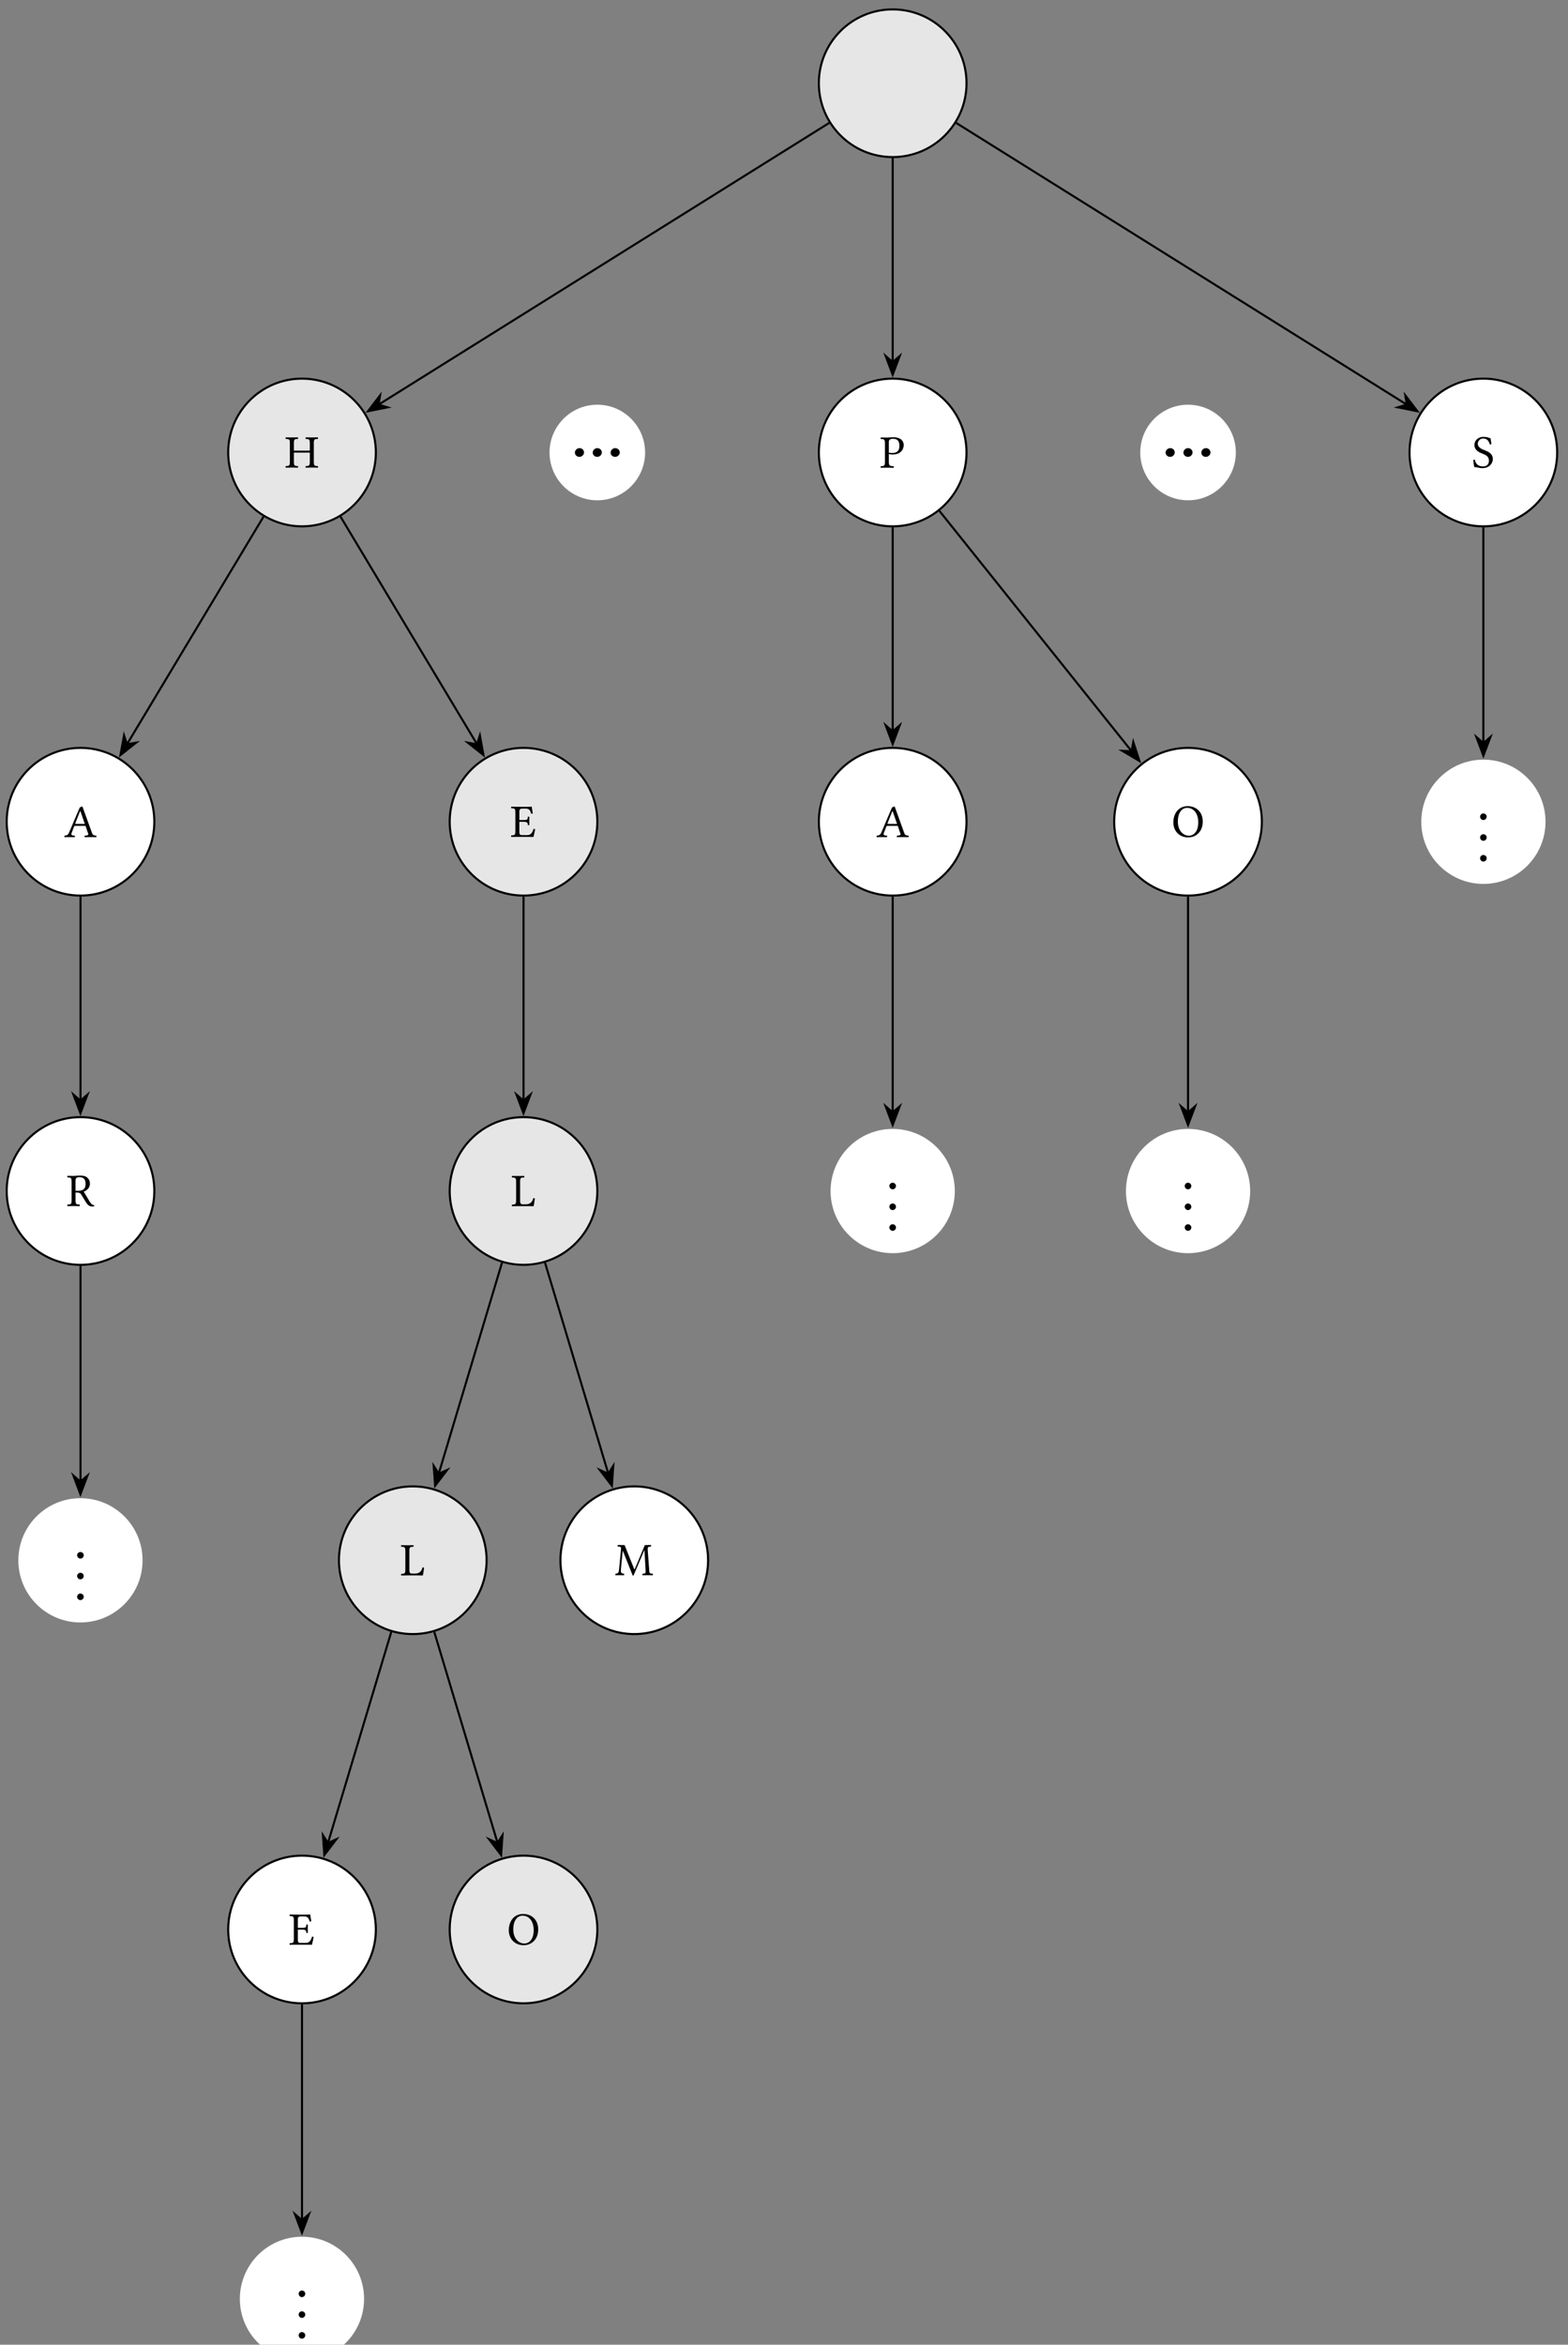 <?xml version="1.0" encoding="UTF-8"?>
<svg xmlns="http://www.w3.org/2000/svg" xmlns:xlink="http://www.w3.org/1999/xlink" width="301pt" height="450pt" viewBox="0 0 301 450" version="1.1">
<rect x="0" y="0" width="301" height="450" fill="#808080" stroke="none"/>
<defs>
<g>
<symbol overflow="visible" id="glyph0-0">
<path style="stroke:none;" d="M 0.453 -5.406 L 1.969 -3.125 L 0.453 -0.859 Z M 0.719 -0.453 L 2.25 -2.719 L 3.766 -0.453 Z M 2.516 -3.125 L 4.031 -5.406 L 4.031 -0.859 Z M 2.25 -3.531 L 0.719 -5.797 L 3.766 -5.797 Z M 0 0 L 4.484 0 L 4.484 -6.266 L 0 -6.266 Z M 0 0 "/>
</symbol>
<symbol overflow="visible" id="glyph0-1">
<path style="stroke:none;" d="M 5.547 -1.094 L 5.547 -4.688 C 5.547 -5.438 5.688 -5.484 6.328 -5.5 C 6.375 -5.562 6.375 -5.75 6.328 -5.797 C 5.953 -5.797 5.5 -5.781 5.156 -5.781 C 4.812 -5.781 4.391 -5.797 4 -5.797 C 3.953 -5.75 3.953 -5.562 4 -5.5 C 4.625 -5.484 4.781 -5.438 4.781 -4.688 L 4.781 -3.25 L 1.719 -3.25 L 1.719 -4.688 C 1.719 -5.438 1.859 -5.484 2.5 -5.5 C 2.547 -5.562 2.547 -5.75 2.5 -5.797 C 2.156 -5.797 1.781 -5.781 1.328 -5.781 C 0.875 -5.781 0.516 -5.797 0.172 -5.797 C 0.109 -5.75 0.109 -5.562 0.172 -5.5 C 0.797 -5.484 0.953 -5.438 0.953 -4.688 L 0.953 -1.094 C 0.953 -0.344 0.797 -0.312 0.172 -0.281 C 0.109 -0.219 0.109 -0.031 0.172 0.016 C 0.562 0.016 1 0 1.344 0 C 1.656 0 2.094 0.016 2.5 0.016 C 2.547 -0.031 2.547 -0.219 2.5 -0.281 C 1.859 -0.312 1.719 -0.344 1.719 -1.094 L 1.719 -2.875 L 4.781 -2.875 L 4.781 -1.094 C 4.781 -0.344 4.625 -0.312 4 -0.281 C 3.953 -0.219 3.953 -0.031 4 0.016 C 4.406 0.016 4.828 0 5.172 0 C 5.5 0 5.922 0.016 6.328 0.016 C 6.375 -0.031 6.375 -0.219 6.328 -0.281 C 5.688 -0.312 5.547 -0.344 5.547 -1.094 Z M 5.547 -1.094 "/>
</symbol>
<symbol overflow="visible" id="glyph0-2">
<path style="stroke:none;" d="M 2.359 -2.531 C 2.156 -2.531 2.094 -2.562 2.125 -2.656 L 3.047 -4.984 L 3.109 -4.984 L 3.953 -2.531 Z M 1.391 -0.703 L 1.891 -2.016 C 1.922 -2.125 1.984 -2.156 2.203 -2.156 L 4.094 -2.156 L 4.609 -0.641 C 4.703 -0.328 4.375 -0.312 3.953 -0.281 C 3.891 -0.219 3.891 -0.031 3.953 0.016 C 4.281 0.016 4.766 0 5.125 0 C 5.484 0 5.828 0.016 6.141 0.016 C 6.203 -0.031 6.203 -0.219 6.141 -0.281 C 5.797 -0.312 5.484 -0.328 5.344 -0.766 L 3.484 -5.906 C 3.359 -5.828 3.109 -5.719 3 -5.719 L 0.953 -0.922 C 0.719 -0.359 0.453 -0.312 0.062 -0.281 C 0.016 -0.219 0.016 -0.031 0.062 0.016 C 0.297 0.016 0.578 0 0.859 0 C 1.234 0 1.672 0.016 2.016 0.016 C 2.062 -0.031 2.062 -0.219 2.016 -0.281 C 1.672 -0.297 1.25 -0.328 1.391 -0.703 Z M 1.391 -0.703 "/>
</symbol>
<symbol overflow="visible" id="glyph0-3">
<path style="stroke:none;" d="M 2.438 -5.547 C 2.984 -5.547 3.625 -5.344 3.625 -4.281 C 3.625 -3.172 3 -2.922 2.125 -2.922 L 1.688 -2.922 L 1.688 -4.969 C 1.688 -5.234 1.797 -5.547 2.438 -5.547 Z M 1.688 -1.094 L 1.688 -2.609 C 2.453 -2.609 2.609 -2.469 2.75 -2.266 L 3.703 -0.703 C 3.953 -0.281 4.344 0.094 4.891 0.094 C 5.016 0.094 5.172 0.078 5.266 0.031 C 5.297 -0.031 5.297 -0.109 5.25 -0.188 C 4.859 -0.188 4.625 -0.484 4.391 -0.875 L 3.266 -2.766 C 3.656 -2.891 4.453 -3.359 4.453 -4.297 C 4.453 -4.75 4.312 -5.109 3.984 -5.422 C 3.547 -5.828 3 -5.844 2.438 -5.844 C 2.016 -5.844 1.625 -5.781 1.312 -5.781 C 1 -5.781 0.578 -5.797 0.156 -5.797 C 0.094 -5.75 0.094 -5.562 0.156 -5.5 C 0.781 -5.484 0.938 -5.438 0.938 -4.688 L 0.938 -1.094 C 0.938 -0.344 0.781 -0.312 0.156 -0.281 C 0.094 -0.219 0.094 -0.031 0.156 0.016 C 0.562 0.016 0.969 0 1.312 0 C 1.656 0 2.078 0.016 2.469 0.016 C 2.531 -0.031 2.531 -0.219 2.469 -0.281 C 1.844 -0.312 1.688 -0.344 1.688 -1.094 Z M 1.688 -1.094 "/>
</symbol>
<symbol overflow="visible" id="glyph0-4">
<path style="stroke:none;" d="M 2.516 -3.234 L 1.703 -3.234 L 1.703 -4.859 C 1.703 -5.25 1.812 -5.422 2.297 -5.422 L 2.969 -5.422 C 3.641 -5.422 3.781 -5.062 3.984 -4.453 C 4.094 -4.438 4.188 -4.453 4.281 -4.5 C 4.234 -4.859 4.094 -5.719 4.078 -5.797 C 4.078 -5.812 4.078 -5.828 4.047 -5.828 C 3.891 -5.797 3.828 -5.781 3.609 -5.781 L 1.312 -5.781 C 1.047 -5.781 0.516 -5.797 0.156 -5.797 C 0.109 -5.75 0.109 -5.562 0.156 -5.5 C 0.797 -5.484 0.938 -5.438 0.938 -4.688 L 0.938 -1.094 C 0.938 -0.344 0.797 -0.312 0.156 -0.281 C 0.109 -0.219 0.109 -0.031 0.156 0.016 C 0.5 0.016 1.031 0 1.328 0 L 3.25 0 C 3.688 0 4.406 0.016 4.406 0.016 C 4.531 -0.438 4.656 -1.016 4.734 -1.484 C 4.641 -1.531 4.531 -1.547 4.422 -1.531 C 4.25 -0.875 3.922 -0.344 3.25 -0.344 L 2.203 -0.344 C 1.828 -0.344 1.703 -0.5 1.703 -0.922 L 1.703 -2.891 L 2.516 -2.891 C 3.281 -2.891 3.312 -2.688 3.344 -2.281 C 3.391 -2.234 3.578 -2.234 3.625 -2.281 C 3.625 -2.516 3.609 -2.766 3.609 -3.078 C 3.609 -3.328 3.625 -3.625 3.625 -3.844 C 3.578 -3.906 3.391 -3.906 3.344 -3.844 C 3.312 -3.359 3.281 -3.234 2.516 -3.234 Z M 2.516 -3.234 "/>
</symbol>
<symbol overflow="visible" id="glyph0-5">
<path style="stroke:none;" d="M 1.344 0 L 3.234 0 C 3.484 0 4.312 0.016 4.312 0.016 C 4.406 -0.438 4.5 -1.016 4.547 -1.484 C 4.453 -1.516 4.359 -1.531 4.25 -1.531 C 4.078 -0.875 3.734 -0.344 2.797 -0.344 L 2.219 -0.344 C 1.875 -0.344 1.719 -0.516 1.719 -0.984 L 1.719 -4.688 C 1.719 -5.438 1.859 -5.484 2.5 -5.5 C 2.547 -5.562 2.547 -5.75 2.5 -5.797 C 2.094 -5.797 1.672 -5.781 1.328 -5.781 C 1 -5.781 0.578 -5.797 0.172 -5.797 C 0.109 -5.75 0.109 -5.562 0.172 -5.5 C 0.797 -5.484 0.953 -5.438 0.953 -4.688 L 0.953 -1.094 C 0.953 -0.344 0.797 -0.312 0.172 -0.281 C 0.109 -0.219 0.109 -0.031 0.172 0.016 C 0.516 0.016 1.031 0 1.344 0 Z M 1.344 0 "/>
</symbol>
<symbol overflow="visible" id="glyph0-6">
<path style="stroke:none;" d="M 2.969 -5.578 C 4.156 -5.578 5.109 -4.594 5.109 -2.781 C 5.109 -1.172 4.344 -0.234 3.312 -0.234 C 2.219 -0.234 1.188 -1.203 1.188 -2.938 C 1.188 -4.812 2.078 -5.578 2.969 -5.578 Z M 5.969 -2.953 C 5.969 -4.812 4.688 -5.906 3.078 -5.906 C 1.344 -5.906 0.328 -4.516 0.328 -2.781 C 0.328 -1.016 1.609 0.094 3.141 0.094 C 4.125 0.094 4.922 -0.328 5.422 -1.047 C 5.781 -1.547 5.969 -2.203 5.969 -2.953 Z M 5.969 -2.953 "/>
</symbol>
<symbol overflow="visible" id="glyph0-7">
<path style="stroke:none;" d="M 5.938 -1.047 C 5.984 -0.312 5.953 -0.312 5.375 -0.281 C 5.312 -0.219 5.312 -0.031 5.375 0.016 C 5.703 0.016 6.062 0 6.328 0 C 6.594 0 7 0.016 7.312 0.016 C 7.359 -0.031 7.359 -0.219 7.312 -0.281 C 6.703 -0.312 6.656 -0.344 6.625 -1.078 L 6.344 -4.859 C 6.312 -5.344 6.359 -5.469 6.969 -5.5 C 7.016 -5.562 7.016 -5.75 6.969 -5.797 L 5.797 -5.781 L 3.891 -1.234 C 3.859 -1.141 3.828 -1.109 3.812 -1.109 C 3.797 -1.109 3.766 -1.156 3.734 -1.234 L 1.906 -5.781 L 0.594 -5.797 C 0.547 -5.75 0.547 -5.562 0.594 -5.5 C 1.219 -5.469 1.281 -5.453 1.203 -4.781 L 0.844 -1.078 C 0.797 -0.547 0.688 -0.328 0.172 -0.281 C 0.125 -0.219 0.125 -0.031 0.172 0.016 C 0.453 0.016 0.734 0 0.953 0 C 1.172 0 1.531 0.016 1.797 0.016 C 1.844 -0.031 1.844 -0.219 1.797 -0.281 C 1.203 -0.328 1.141 -0.594 1.203 -1.109 L 1.547 -4.703 L 1.562 -4.703 L 3.422 -0.047 C 3.438 0.031 3.5 0.094 3.547 0.094 C 3.609 0.094 3.641 0.031 3.672 -0.047 L 5.688 -4.797 L 5.719 -4.797 Z M 5.938 -1.047 "/>
</symbol>
<symbol overflow="visible" id="glyph0-8">
<path style="stroke:none;" d="M 1.688 -4.969 C 1.688 -5.234 1.828 -5.547 2.469 -5.547 C 3.094 -5.547 3.719 -5.344 3.719 -4.203 C 3.719 -3.234 3.25 -2.828 2.375 -2.828 C 2.156 -2.828 1.797 -2.859 1.688 -2.875 Z M 0.938 -4.688 L 0.938 -1.094 C 0.938 -0.344 0.781 -0.312 0.156 -0.281 C 0.094 -0.219 0.094 -0.031 0.156 0.016 C 0.562 0.016 1 0 1.312 0 C 1.625 0 2.156 0.016 2.609 0.016 C 2.656 -0.031 2.656 -0.219 2.609 -0.281 C 1.906 -0.312 1.688 -0.344 1.688 -1.094 L 1.688 -2.625 C 1.891 -2.562 2.109 -2.531 2.422 -2.531 C 4.047 -2.531 4.547 -3.594 4.547 -4.359 C 4.547 -4.891 4.203 -5.844 2.531 -5.844 C 2.188 -5.844 1.672 -5.781 1.312 -5.781 C 0.984 -5.781 0.516 -5.797 0.156 -5.797 C 0.094 -5.75 0.094 -5.562 0.156 -5.5 C 0.781 -5.484 0.938 -5.438 0.938 -4.688 Z M 0.938 -4.688 "/>
</symbol>
<symbol overflow="visible" id="glyph0-9">
<path style="stroke:none;" d="M 3.531 -5.656 C 3.016 -5.734 3.047 -5.906 2.156 -5.906 C 1.25 -5.906 0.453 -5.297 0.453 -4.344 C 0.453 -3.406 1.234 -2.969 2.016 -2.672 C 2.562 -2.453 3.234 -2.203 3.234 -1.344 C 3.234 -0.609 2.812 -0.234 2.109 -0.234 C 1.266 -0.234 0.719 -0.609 0.531 -1.5 C 0.422 -1.547 0.328 -1.531 0.234 -1.484 C 0.281 -0.797 0.312 -0.562 0.422 -0.109 C 0.984 -0.109 1.234 0.094 2.031 0.094 C 2.438 0.094 2.828 -0.016 3.141 -0.203 C 3.656 -0.516 3.984 -1.078 3.984 -1.656 C 3.984 -2.594 3.25 -3.016 2.516 -3.297 C 1.984 -3.5 1.094 -3.828 1.094 -4.594 C 1.094 -5.094 1.547 -5.594 2.078 -5.594 C 2.953 -5.594 3.234 -5.047 3.406 -4.453 C 3.5 -4.438 3.609 -4.438 3.688 -4.5 C 3.672 -4.938 3.625 -5.188 3.531 -5.656 Z M 3.531 -5.656 "/>
</symbol>
<symbol overflow="visible" id="glyph1-0">
<path style="stroke:none;" d=""/>
</symbol>
<symbol overflow="visible" id="glyph1-1">
<path style="stroke:none;" d="M 0.688 -0.516 C 0.688 -0.172 0.969 0.125 1.312 0.125 C 1.656 0.125 1.953 -0.172 1.953 -0.516 C 1.953 -0.859 1.656 -1.141 1.312 -1.141 C 0.969 -1.141 0.688 -0.859 0.688 -0.516 Z M 0.688 -0.516 "/>
</symbol>
<symbol overflow="visible" id="glyph2-0">
<path style="stroke:none;" d="M 0.594 -7.234 L 2.625 -4.188 L 0.594 -1.141 Z M 0.953 -0.594 L 2.984 -3.641 L 5.016 -0.594 Z M 3.344 -4.188 L 5.375 -7.234 L 5.375 -1.141 Z M 2.984 -4.719 L 0.953 -7.766 L 5.016 -7.766 Z M 0 0 L 5.969 0 L 5.969 -8.359 L 0 -8.359 Z M 0 0 "/>
</symbol>
<symbol overflow="visible" id="glyph2-1">
<path style="stroke:none;" d="M 0.578 -0.688 C 0.578 -0.234 0.969 0.125 1.453 0.125 C 1.922 0.125 2.328 -0.266 2.328 -0.719 C 2.328 -1.188 1.953 -1.547 1.469 -1.547 C 0.984 -1.547 0.578 -1.156 0.578 -0.688 Z M 4 -0.688 C 4 -0.234 4.391 0.125 4.859 0.125 C 5.344 0.125 5.75 -0.266 5.75 -0.719 C 5.75 -1.188 5.359 -1.547 4.891 -1.547 C 4.406 -1.547 4 -1.156 4 -0.688 Z M 7.438 -0.688 C 7.438 -0.234 7.812 0.125 8.297 0.125 C 8.781 0.125 9.188 -0.266 9.188 -0.719 C 9.188 -1.188 8.797 -1.547 8.312 -1.547 C 7.844 -1.547 7.438 -1.156 7.438 -0.688 Z M 7.438 -0.688 "/>
</symbol>
</g>
</defs>
<g id="surface1">
<path style="fill-rule:nonzero;fill:rgb(89.999%,89.999%,89.999%);fill-opacity:1;stroke-width:0.399;stroke-linecap:butt;stroke-linejoin:miter;stroke:rgb(0%,0%,0%);stroke-opacity:1;stroke-miterlimit:10;" d="M 14.174 0.001 C 14.174 7.829 7.827 14.172 -0 14.172 C -7.828 14.172 -14.175 7.829 -14.175 0.001 C -14.175 -7.826 -7.828 -14.174 -0 -14.174 C 7.827 -14.174 14.174 -7.826 14.174 0.001 Z M 14.174 0.001 " transform="matrix(1,0,0,-1,171.364,15.974)"/>
<path style="fill-rule:nonzero;fill:rgb(89.999%,89.999%,89.999%);fill-opacity:1;stroke-width:0.399;stroke-linecap:butt;stroke-linejoin:miter;stroke:rgb(0%,0%,0%);stroke-opacity:1;stroke-miterlimit:10;" d="M -99.214 -70.865 C -99.214 -63.038 -105.561 -56.694 -113.389 -56.694 C -121.216 -56.694 -127.559 -63.038 -127.559 -70.865 C -127.559 -78.693 -121.216 -85.04 -113.389 -85.04 C -105.561 -85.04 -99.214 -78.693 -99.214 -70.865 Z M -99.214 -70.865 " transform="matrix(1,0,0,-1,171.364,15.974)"/>
<g style="fill:rgb(0%,0%,0%);fill-opacity:1;">
  <use xlink:href="#glyph0-1" x="54.693" y="89.737"/>
</g>
<path style="fill:none;stroke-width:0.399;stroke-linecap:butt;stroke-linejoin:miter;stroke:rgb(0%,0%,0%);stroke-opacity:1;stroke-miterlimit:10;" d="M -12.187 -7.615 L -98.601 -61.628 " transform="matrix(1,0,0,-1,171.364,15.974)"/>
<path style="fill-rule:nonzero;fill:rgb(0%,0%,0%);fill-opacity:1;stroke-width:0.399;stroke-linecap:butt;stroke-linejoin:miter;stroke:rgb(0%,0%,0%);stroke-opacity:1;stroke-miterlimit:10;" d="M 4.214 -0.001 L 0.643 1.346 L 1.819 -0.001 L 0.643 -1.344 Z M 4.214 -0.001 " transform="matrix(-0.848,0.53,0.53,0.848,74.211,76.693)"/>
<path style="fill-rule:nonzero;fill:rgb(100%,100%,100%);fill-opacity:1;stroke-width:0.399;stroke-linecap:butt;stroke-linejoin:miter;stroke:rgb(0%,0%,0%);stroke-opacity:1;stroke-miterlimit:10;" d="M -141.734 -141.732 C -141.734 -133.905 -148.081 -127.561 -155.908 -127.561 C -163.736 -127.561 -170.079 -133.905 -170.079 -141.732 C -170.079 -149.56 -163.736 -155.907 -155.908 -155.907 C -148.081 -155.907 -141.734 -149.56 -141.734 -141.732 Z M -141.734 -141.732 " transform="matrix(1,0,0,-1,171.364,15.974)"/>
<g style="fill:rgb(0%,0%,0%);fill-opacity:1;">
  <use xlink:href="#glyph0-2" x="12.326" y="160.658"/>
</g>
<path style="fill:none;stroke-width:0.399;stroke-linecap:butt;stroke-linejoin:miter;stroke:rgb(0%,0%,0%);stroke-opacity:1;stroke-miterlimit:10;" d="M -120.783 -83.193 L -146.936 -126.784 " transform="matrix(1,0,0,-1,171.364,15.974)"/>
<path style="fill-rule:nonzero;fill:rgb(0%,0%,0%);fill-opacity:1;stroke-width:0.399;stroke-linecap:butt;stroke-linejoin:miter;stroke:rgb(0%,0%,0%);stroke-opacity:1;stroke-miterlimit:10;" d="M 4.216 0 L 0.643 1.346 L 1.819 0.001 L 0.645 -1.345 Z M 4.216 0 " transform="matrix(-0.515,0.858,0.858,0.515,25.298,141.291)"/>
<path style="fill-rule:nonzero;fill:rgb(100%,100%,100%);fill-opacity:1;stroke-width:0.399;stroke-linecap:butt;stroke-linejoin:miter;stroke:rgb(0%,0%,0%);stroke-opacity:1;stroke-miterlimit:10;" d="M -141.734 -212.603 C -141.734 -204.772 -148.081 -198.428 -155.908 -198.428 C -163.736 -198.428 -170.079 -204.772 -170.079 -212.603 C -170.079 -220.431 -163.736 -226.774 -155.908 -226.774 C -148.081 -226.774 -141.734 -220.431 -141.734 -212.603 Z M -141.734 -212.603 " transform="matrix(1,0,0,-1,171.364,15.974)"/>
<g style="fill:rgb(0%,0%,0%);fill-opacity:1;">
  <use xlink:href="#glyph0-3" x="12.81" y="231.466"/>
</g>
<path style="fill:none;stroke-width:0.399;stroke-linecap:butt;stroke-linejoin:miter;stroke:rgb(0%,0%,0%);stroke-opacity:1;stroke-miterlimit:10;" d="M -155.908 -156.106 L -155.908 -195.163 " transform="matrix(1,0,0,-1,171.364,15.974)"/>
<path style="fill-rule:nonzero;fill:rgb(0%,0%,0%);fill-opacity:1;stroke-width:0.399;stroke-linecap:butt;stroke-linejoin:miter;stroke:rgb(0%,0%,0%);stroke-opacity:1;stroke-miterlimit:10;" d="M 4.216 -0.001 L 0.642 1.347 L 1.818 -0.001 L 0.642 -1.345 Z M 4.216 -0.001 " transform="matrix(0,1,1,0,15.442,209.432)"/>
<path style=" stroke:none;fill-rule:nonzero;fill:rgb(100%,100%,100%);fill-opacity:1;" d="M 27.367 299.461 C 27.367 292.875 22.027 287.535 15.441 287.535 C 8.855 287.535 3.52 292.875 3.52 299.461 C 3.52 306.043 8.855 311.383 15.441 311.383 C 22.027 311.383 27.367 306.043 27.367 299.461 Z M 27.367 299.461 "/>
<g style="fill:rgb(0%,0%,0%);fill-opacity:1;">
  <use xlink:href="#glyph1-1" x="14.121" y="299.001"/>
</g>
<g style="fill:rgb(0%,0%,0%);fill-opacity:1;">
  <use xlink:href="#glyph1-1" x="14.121" y="302.986"/>
</g>
<g style="fill:rgb(0%,0%,0%);fill-opacity:1;">
  <use xlink:href="#glyph1-1" x="14.121" y="306.971"/>
</g>
<path style="fill:none;stroke-width:0.399;stroke-linecap:butt;stroke-linejoin:miter;stroke:rgb(0%,0%,0%);stroke-opacity:1;stroke-miterlimit:10;" d="M -155.908 -226.973 L -155.908 -268.283 " transform="matrix(1,0,0,-1,171.364,15.974)"/>
<path style="fill-rule:nonzero;fill:rgb(0%,0%,0%);fill-opacity:1;stroke-width:0.399;stroke-linecap:butt;stroke-linejoin:miter;stroke:rgb(0%,0%,0%);stroke-opacity:1;stroke-miterlimit:10;" d="M 4.215 -0.001 L 0.645 1.347 L 1.817 -0.001 L 0.645 -1.345 Z M 4.215 -0.001 " transform="matrix(0,1,1,0,15.442,282.554)"/>
<path style="fill-rule:nonzero;fill:rgb(89.999%,89.999%,89.999%);fill-opacity:1;stroke-width:0.399;stroke-linecap:butt;stroke-linejoin:miter;stroke:rgb(0%,0%,0%);stroke-opacity:1;stroke-miterlimit:10;" d="M -56.695 -141.732 C -56.695 -133.905 -63.038 -127.561 -70.865 -127.561 C -78.696 -127.561 -85.04 -133.905 -85.04 -141.732 C -85.04 -149.56 -78.696 -155.907 -70.865 -155.907 C -63.038 -155.907 -56.695 -149.56 -56.695 -141.732 Z M -56.695 -141.732 " transform="matrix(1,0,0,-1,171.364,15.974)"/>
<g style="fill:rgb(0%,0%,0%);fill-opacity:1;">
  <use xlink:href="#glyph0-4" x="97.993" y="160.618"/>
</g>
<path style="fill:none;stroke-width:0.399;stroke-linecap:butt;stroke-linejoin:miter;stroke:rgb(0%,0%,0%);stroke-opacity:1;stroke-miterlimit:10;" d="M -105.991 -83.193 L -79.837 -126.784 " transform="matrix(1,0,0,-1,171.364,15.974)"/>
<path style="fill-rule:nonzero;fill:rgb(0%,0%,0%);fill-opacity:1;stroke-width:0.399;stroke-linecap:butt;stroke-linejoin:miter;stroke:rgb(0%,0%,0%);stroke-opacity:1;stroke-miterlimit:10;" d="M 4.216 0.001 L 0.643 1.348 L 1.82 -0 L 0.644 -1.345 Z M 4.216 0.001 " transform="matrix(0.515,0.858,0.858,-0.515,90.634,141.291)"/>
<path style="fill-rule:nonzero;fill:rgb(89.999%,89.999%,89.999%);fill-opacity:1;stroke-width:0.399;stroke-linecap:butt;stroke-linejoin:miter;stroke:rgb(0%,0%,0%);stroke-opacity:1;stroke-miterlimit:10;" d="M -56.695 -212.603 C -56.695 -204.772 -63.038 -198.428 -70.865 -198.428 C -78.696 -198.428 -85.04 -204.772 -85.04 -212.603 C -85.04 -220.431 -78.696 -226.774 -70.865 -226.774 C -63.038 -226.774 -56.695 -220.431 -56.695 -212.603 Z M -56.695 -212.603 " transform="matrix(1,0,0,-1,171.364,15.974)"/>
<g style="fill:rgb(0%,0%,0%);fill-opacity:1;">
  <use xlink:href="#glyph0-5" x="98.123" y="231.48"/>
</g>
<path style="fill:none;stroke-width:0.399;stroke-linecap:butt;stroke-linejoin:miter;stroke:rgb(0%,0%,0%);stroke-opacity:1;stroke-miterlimit:10;" d="M -70.865 -156.106 L -70.865 -195.163 " transform="matrix(1,0,0,-1,171.364,15.974)"/>
<path style="fill-rule:nonzero;fill:rgb(0%,0%,0%);fill-opacity:1;stroke-width:0.399;stroke-linecap:butt;stroke-linejoin:miter;stroke:rgb(0%,0%,0%);stroke-opacity:1;stroke-miterlimit:10;" d="M 4.216 0.002 L 0.642 1.345 L 1.818 0.002 L 0.642 -1.346 Z M 4.216 0.002 " transform="matrix(0,1,1,0,100.49,209.432)"/>
<path style="fill-rule:nonzero;fill:rgb(89.999%,89.999%,89.999%);fill-opacity:1;stroke-width:0.399;stroke-linecap:butt;stroke-linejoin:miter;stroke:rgb(0%,0%,0%);stroke-opacity:1;stroke-miterlimit:10;" d="M -77.954 -283.47 C -77.954 -275.642 -84.298 -269.295 -92.129 -269.295 C -99.956 -269.295 -106.299 -275.642 -106.299 -283.47 C -106.299 -291.298 -99.956 -297.641 -92.129 -297.641 C -84.298 -297.641 -77.954 -291.298 -77.954 -283.47 Z M -77.954 -283.47 " transform="matrix(1,0,0,-1,171.364,15.974)"/>
<g style="fill:rgb(0%,0%,0%);fill-opacity:1;">
  <use xlink:href="#glyph0-5" x="76.861" y="302.351"/>
</g>
<path style="fill:none;stroke-width:0.399;stroke-linecap:butt;stroke-linejoin:miter;stroke:rgb(0%,0%,0%);stroke-opacity:1;stroke-miterlimit:10;" d="M -74.998 -226.368 L -87.118 -266.768 " transform="matrix(1,0,0,-1,171.364,15.974)"/>
<path style="fill-rule:nonzero;fill:rgb(0%,0%,0%);fill-opacity:1;stroke-width:0.399;stroke-linecap:butt;stroke-linejoin:miter;stroke:rgb(0%,0%,0%);stroke-opacity:1;stroke-miterlimit:10;" d="M 4.214 0.002 L 0.642 1.344 L 1.816 0 L 0.642 -1.347 Z M 4.214 0.002 " transform="matrix(-0.287,0.958,0.958,0.287,84.733,281.112)"/>
<path style="fill-rule:nonzero;fill:rgb(100%,100%,100%);fill-opacity:1;stroke-width:0.399;stroke-linecap:butt;stroke-linejoin:miter;stroke:rgb(0%,0%,0%);stroke-opacity:1;stroke-miterlimit:10;" d="M -99.214 -354.337 C -99.214 -346.509 -105.557 -340.162 -113.389 -340.162 C -121.216 -340.162 -127.559 -346.509 -127.559 -354.337 C -127.559 -362.164 -121.216 -368.508 -113.389 -368.508 C -105.557 -368.508 -99.214 -362.164 -99.214 -354.337 Z M -99.214 -354.337 " transform="matrix(1,0,0,-1,171.364,15.974)"/>
<g style="fill:rgb(0%,0%,0%);fill-opacity:1;">
  <use xlink:href="#glyph0-4" x="55.469" y="373.231"/>
</g>
<path style="fill:none;stroke-width:0.399;stroke-linecap:butt;stroke-linejoin:miter;stroke:rgb(0%,0%,0%);stroke-opacity:1;stroke-miterlimit:10;" d="M -96.257 -297.235 L -108.377 -337.635 " transform="matrix(1,0,0,-1,171.364,15.974)"/>
<path style="fill-rule:nonzero;fill:rgb(0%,0%,0%);fill-opacity:1;stroke-width:0.399;stroke-linecap:butt;stroke-linejoin:miter;stroke:rgb(0%,0%,0%);stroke-opacity:1;stroke-miterlimit:10;" d="M 4.214 -0.002 L 0.645 1.346 L 1.816 0 L 0.645 -1.346 Z M 4.214 -0.002 " transform="matrix(-0.287,0.958,0.958,0.287,63.471,351.983)"/>
<path style=" stroke:none;fill-rule:nonzero;fill:rgb(100%,100%,100%);fill-opacity:1;" d="M 69.891 441.203 C 69.891 434.617 64.551 429.277 57.965 429.277 C 51.383 429.277 46.043 434.617 46.043 441.203 C 46.043 447.785 51.383 453.125 57.965 453.125 C 64.551 453.125 69.891 447.785 69.891 441.203 Z M 69.891 441.203 "/>
<g style="fill:rgb(0%,0%,0%);fill-opacity:1;">
  <use xlink:href="#glyph1-1" x="56.645" y="440.743"/>
</g>
<g style="fill:rgb(0%,0%,0%);fill-opacity:1;">
  <use xlink:href="#glyph1-1" x="56.645" y="444.729"/>
</g>
<g style="fill:rgb(0%,0%,0%);fill-opacity:1;">
  <use xlink:href="#glyph1-1" x="56.645" y="448.714"/>
</g>
<path style="fill:none;stroke-width:0.399;stroke-linecap:butt;stroke-linejoin:miter;stroke:rgb(0%,0%,0%);stroke-opacity:1;stroke-miterlimit:10;" d="M -113.389 -368.707 L -113.389 -410.017 " transform="matrix(1,0,0,-1,171.364,15.974)"/>
<path style="fill-rule:nonzero;fill:rgb(0%,0%,0%);fill-opacity:1;stroke-width:0.399;stroke-linecap:butt;stroke-linejoin:miter;stroke:rgb(0%,0%,0%);stroke-opacity:1;stroke-miterlimit:10;" d="M 4.215 -0.002 L 0.645 1.346 L 1.816 -0.002 L 0.645 -1.345 Z M 4.215 -0.002 " transform="matrix(0,1,1,0,57.966,424.297)"/>
<path style="fill-rule:nonzero;fill:rgb(89.999%,89.999%,89.999%);fill-opacity:1;stroke-width:0.399;stroke-linecap:butt;stroke-linejoin:miter;stroke:rgb(0%,0%,0%);stroke-opacity:1;stroke-miterlimit:10;" d="M -56.695 -354.337 C -56.695 -346.509 -63.038 -340.162 -70.865 -340.162 C -78.696 -340.162 -85.04 -346.509 -85.04 -354.337 C -85.04 -362.164 -78.696 -368.508 -70.865 -368.508 C -63.038 -368.508 -56.695 -362.164 -56.695 -354.337 Z M -56.695 -354.337 " transform="matrix(1,0,0,-1,171.364,15.974)"/>
<g style="fill:rgb(0%,0%,0%);fill-opacity:1;">
  <use xlink:href="#glyph0-6" x="97.343" y="373.235"/>
</g>
<path style="fill:none;stroke-width:0.399;stroke-linecap:butt;stroke-linejoin:miter;stroke:rgb(0%,0%,0%);stroke-opacity:1;stroke-miterlimit:10;" d="M -87.996 -297.235 L -75.876 -337.635 " transform="matrix(1,0,0,-1,171.364,15.974)"/>
<path style="fill-rule:nonzero;fill:rgb(0%,0%,0%);fill-opacity:1;stroke-width:0.399;stroke-linecap:butt;stroke-linejoin:miter;stroke:rgb(0%,0%,0%);stroke-opacity:1;stroke-miterlimit:10;" d="M 4.213 -0.002 L 0.645 1.346 L 1.816 -0 L 0.645 -1.345 Z M 4.213 -0.002 " transform="matrix(0.287,0.958,0.958,-0.287,94.986,351.983)"/>
<path style="fill-rule:nonzero;fill:rgb(100%,100%,100%);fill-opacity:1;stroke-width:0.399;stroke-linecap:butt;stroke-linejoin:miter;stroke:rgb(0%,0%,0%);stroke-opacity:1;stroke-miterlimit:10;" d="M -35.435 -283.47 C -35.435 -275.642 -41.778 -269.295 -49.605 -269.295 C -57.433 -269.295 -63.78 -275.642 -63.78 -283.47 C -63.78 -291.298 -57.433 -297.641 -49.605 -297.641 C -41.778 -297.641 -35.435 -291.298 -35.435 -283.47 Z M -35.435 -283.47 " transform="matrix(1,0,0,-1,171.364,15.974)"/>
<g style="fill:rgb(0%,0%,0%);fill-opacity:1;">
  <use xlink:href="#glyph0-7" x="117.991" y="302.315"/>
</g>
<path style="fill:none;stroke-width:0.399;stroke-linecap:butt;stroke-linejoin:miter;stroke:rgb(0%,0%,0%);stroke-opacity:1;stroke-miterlimit:10;" d="M -66.737 -226.368 L -54.617 -266.768 " transform="matrix(1,0,0,-1,171.364,15.974)"/>
<path style="fill-rule:nonzero;fill:rgb(0%,0%,0%);fill-opacity:1;stroke-width:0.399;stroke-linecap:butt;stroke-linejoin:miter;stroke:rgb(0%,0%,0%);stroke-opacity:1;stroke-miterlimit:10;" d="M 4.215 0.002 L 0.642 1.347 L 1.816 -0 L 0.642 -1.345 Z M 4.215 0.002 " transform="matrix(0.287,0.958,0.958,-0.287,116.248,281.112)"/>
<path style="fill-rule:nonzero;fill:rgb(100%,100%,100%);fill-opacity:1;stroke-width:0.399;stroke-linecap:butt;stroke-linejoin:miter;stroke:rgb(0%,0%,0%);stroke-opacity:1;stroke-miterlimit:10;" d="M 14.174 -70.865 C 14.174 -63.038 7.827 -56.694 -0 -56.694 C -7.828 -56.694 -14.175 -63.038 -14.175 -70.865 C -14.175 -78.693 -7.828 -85.04 -0 -85.04 C 7.827 -85.04 14.174 -78.693 14.174 -70.865 Z M 14.174 -70.865 " transform="matrix(1,0,0,-1,171.364,15.974)"/>
<g style="fill:rgb(0%,0%,0%);fill-opacity:1;">
  <use xlink:href="#glyph0-8" x="168.938" y="89.759"/>
</g>
<path style="fill:none;stroke-width:0.399;stroke-linecap:butt;stroke-linejoin:miter;stroke:rgb(0%,0%,0%);stroke-opacity:1;stroke-miterlimit:10;" d="M -0 -14.373 L -0 -53.429 " transform="matrix(1,0,0,-1,171.364,15.974)"/>
<path style="fill-rule:nonzero;fill:rgb(0%,0%,0%);fill-opacity:1;stroke-width:0.399;stroke-linecap:butt;stroke-linejoin:miter;stroke:rgb(0%,0%,0%);stroke-opacity:1;stroke-miterlimit:10;" d="M 4.213 -0 L 0.643 1.347 L 1.818 -0 L 0.643 -1.344 Z M 4.213 -0 " transform="matrix(0,1,1,0,171.364,67.689)"/>
<path style="fill-rule:nonzero;fill:rgb(100%,100%,100%);fill-opacity:1;stroke-width:0.399;stroke-linecap:butt;stroke-linejoin:miter;stroke:rgb(0%,0%,0%);stroke-opacity:1;stroke-miterlimit:10;" d="M 14.174 -141.732 C 14.174 -133.905 7.827 -127.561 -0 -127.561 C -7.828 -127.561 -14.175 -133.905 -14.175 -141.732 C -14.175 -149.56 -7.828 -155.907 -0 -155.907 C 7.827 -155.907 14.174 -149.56 14.174 -141.732 Z M 14.174 -141.732 " transform="matrix(1,0,0,-1,171.364,15.974)"/>
<g style="fill:rgb(0%,0%,0%);fill-opacity:1;">
  <use xlink:href="#glyph0-2" x="168.247" y="160.658"/>
</g>
<path style="fill:none;stroke-width:0.399;stroke-linecap:butt;stroke-linejoin:miter;stroke:rgb(0%,0%,0%);stroke-opacity:1;stroke-miterlimit:10;" d="M -0 -85.24 L -0 -124.296 " transform="matrix(1,0,0,-1,171.364,15.974)"/>
<path style="fill-rule:nonzero;fill:rgb(0%,0%,0%);fill-opacity:1;stroke-width:0.399;stroke-linecap:butt;stroke-linejoin:miter;stroke:rgb(0%,0%,0%);stroke-opacity:1;stroke-miterlimit:10;" d="M 4.216 -0 L 0.642 1.347 L 1.818 -0 L 0.642 -1.344 Z M 4.216 -0 " transform="matrix(0,1,1,0,171.364,138.561)"/>
<path style=" stroke:none;fill-rule:nonzero;fill:rgb(100%,100%,100%);fill-opacity:1;" d="M 183.289 228.59 C 183.289 222.004 177.949 216.664 171.363 216.664 C 164.777 216.664 159.441 222.004 159.441 228.59 C 159.441 235.172 164.777 240.512 171.363 240.512 C 177.949 240.512 183.289 235.172 183.289 228.59 Z M 183.289 228.59 "/>
<g style="fill:rgb(0%,0%,0%);fill-opacity:1;">
  <use xlink:href="#glyph1-1" x="170.043" y="228.13"/>
</g>
<g style="fill:rgb(0%,0%,0%);fill-opacity:1;">
  <use xlink:href="#glyph1-1" x="170.043" y="232.115"/>
</g>
<g style="fill:rgb(0%,0%,0%);fill-opacity:1;">
  <use xlink:href="#glyph1-1" x="170.043" y="236.1"/>
</g>
<path style="fill:none;stroke-width:0.399;stroke-linecap:butt;stroke-linejoin:miter;stroke:rgb(0%,0%,0%);stroke-opacity:1;stroke-miterlimit:10;" d="M -0 -156.106 L -0 -197.416 " transform="matrix(1,0,0,-1,171.364,15.974)"/>
<path style="fill-rule:nonzero;fill:rgb(0%,0%,0%);fill-opacity:1;stroke-width:0.399;stroke-linecap:butt;stroke-linejoin:miter;stroke:rgb(0%,0%,0%);stroke-opacity:1;stroke-miterlimit:10;" d="M 4.215 -0.001 L 0.645 1.347 L 1.817 -0.001 L 0.645 -1.344 Z M 4.215 -0.001 " transform="matrix(0,1,1,0,171.364,211.683)"/>
<path style="fill-rule:nonzero;fill:rgb(100%,100%,100%);fill-opacity:1;stroke-width:0.399;stroke-linecap:butt;stroke-linejoin:miter;stroke:rgb(0%,0%,0%);stroke-opacity:1;stroke-miterlimit:10;" d="M 70.868 -141.732 C 70.868 -133.905 64.521 -127.561 56.694 -127.561 C 48.866 -127.561 42.519 -133.905 42.519 -141.732 C 42.519 -149.56 48.866 -155.907 56.694 -155.907 C 64.521 -155.907 70.868 -149.56 70.868 -141.732 Z M 70.868 -141.732 " transform="matrix(1,0,0,-1,171.364,15.974)"/>
<g style="fill:rgb(0%,0%,0%);fill-opacity:1;">
  <use xlink:href="#glyph0-6" x="224.915" y="160.622"/>
</g>
<path style="fill:none;stroke-width:0.399;stroke-linecap:butt;stroke-linejoin:miter;stroke:rgb(0%,0%,0%);stroke-opacity:1;stroke-miterlimit:10;" d="M 8.979 -82.091 L 45.8 -128.12 " transform="matrix(1,0,0,-1,171.364,15.974)"/>
<path style="fill-rule:nonzero;fill:rgb(0%,0%,0%);fill-opacity:1;stroke-width:0.399;stroke-linecap:butt;stroke-linejoin:miter;stroke:rgb(0%,0%,0%);stroke-opacity:1;stroke-miterlimit:10;" d="M 4.216 0.001 L 0.645 1.347 L 1.818 -0.002 L 0.642 -1.347 Z M 4.216 0.001 " transform="matrix(0.625,0.781,0.781,-0.625,216.096,142.759)"/>
<path style=" stroke:none;fill-rule:nonzero;fill:rgb(100%,100%,100%);fill-opacity:1;" d="M 239.988 228.59 C 239.988 222.004 234.648 216.664 228.062 216.664 C 221.477 216.664 216.141 222.004 216.141 228.59 C 216.141 235.172 221.477 240.512 228.062 240.512 C 234.648 240.512 239.988 235.172 239.988 228.59 Z M 239.988 228.59 "/>
<g style="fill:rgb(0%,0%,0%);fill-opacity:1;">
  <use xlink:href="#glyph1-1" x="226.741" y="228.13"/>
</g>
<g style="fill:rgb(0%,0%,0%);fill-opacity:1;">
  <use xlink:href="#glyph1-1" x="226.741" y="232.115"/>
</g>
<g style="fill:rgb(0%,0%,0%);fill-opacity:1;">
  <use xlink:href="#glyph1-1" x="226.741" y="236.1"/>
</g>
<path style="fill:none;stroke-width:0.399;stroke-linecap:butt;stroke-linejoin:miter;stroke:rgb(0%,0%,0%);stroke-opacity:1;stroke-miterlimit:10;" d="M 56.694 -156.106 L 56.694 -197.416 " transform="matrix(1,0,0,-1,171.364,15.974)"/>
<path style="fill-rule:nonzero;fill:rgb(0%,0%,0%);fill-opacity:1;stroke-width:0.399;stroke-linecap:butt;stroke-linejoin:miter;stroke:rgb(0%,0%,0%);stroke-opacity:1;stroke-miterlimit:10;" d="M 4.215 -0 L 0.645 1.347 L 1.817 -0 L 0.645 -1.348 Z M 4.215 -0 " transform="matrix(0,1,1,0,228.063,211.683)"/>
<path style="fill-rule:nonzero;fill:rgb(100%,100%,100%);fill-opacity:1;stroke-width:0.399;stroke-linecap:butt;stroke-linejoin:miter;stroke:rgb(0%,0%,0%);stroke-opacity:1;stroke-miterlimit:10;" d="M 127.562 -70.865 C 127.562 -63.038 121.215 -56.694 113.388 -56.694 C 105.56 -56.694 99.213 -63.038 99.213 -70.865 C 99.213 -78.693 105.56 -85.04 113.388 -85.04 C 121.215 -85.04 127.562 -78.693 127.562 -70.865 Z M 127.562 -70.865 " transform="matrix(1,0,0,-1,171.364,15.974)"/>
<g style="fill:rgb(0%,0%,0%);fill-opacity:1;">
  <use xlink:href="#glyph0-9" x="282.587" y="89.75"/>
</g>
<path style="fill:none;stroke-width:0.399;stroke-linecap:butt;stroke-linejoin:miter;stroke:rgb(0%,0%,0%);stroke-opacity:1;stroke-miterlimit:10;" d="M 12.186 -7.615 L 98.6 -61.628 " transform="matrix(1,0,0,-1,171.364,15.974)"/>
<path style="fill-rule:nonzero;fill:rgb(0%,0%,0%);fill-opacity:1;stroke-width:0.399;stroke-linecap:butt;stroke-linejoin:miter;stroke:rgb(0%,0%,0%);stroke-opacity:1;stroke-miterlimit:10;" d="M 4.213 0 L 0.646 1.345 L 1.818 0 L 0.642 -1.347 Z M 4.213 0 " transform="matrix(0.848,0.53,0.53,-0.848,268.517,76.693)"/>
<path style=" stroke:none;fill-rule:nonzero;fill:rgb(100%,100%,100%);fill-opacity:1;" d="M 296.684 157.715 C 296.684 151.133 291.348 145.793 284.762 145.793 C 278.176 145.793 272.836 151.133 272.836 157.715 C 272.836 164.301 278.176 169.641 284.762 169.641 C 291.348 169.641 296.684 164.301 296.684 157.715 Z M 296.684 157.715 "/>
<g style="fill:rgb(0%,0%,0%);fill-opacity:1;">
  <use xlink:href="#glyph1-1" x="283.44" y="157.258"/>
</g>
<g style="fill:rgb(0%,0%,0%);fill-opacity:1;">
  <use xlink:href="#glyph1-1" x="283.44" y="161.244"/>
</g>
<g style="fill:rgb(0%,0%,0%);fill-opacity:1;">
  <use xlink:href="#glyph1-1" x="283.44" y="165.229"/>
</g>
<path style="fill:none;stroke-width:0.399;stroke-linecap:butt;stroke-linejoin:miter;stroke:rgb(0%,0%,0%);stroke-opacity:1;stroke-miterlimit:10;" d="M 113.388 -85.24 L 113.388 -126.55 " transform="matrix(1,0,0,-1,171.364,15.974)"/>
<path style="fill-rule:nonzero;fill:rgb(0%,0%,0%);fill-opacity:1;stroke-width:0.399;stroke-linecap:butt;stroke-linejoin:miter;stroke:rgb(0%,0%,0%);stroke-opacity:1;stroke-miterlimit:10;" d="M 4.216 0 L 0.642 1.344 L 1.817 0 L 0.642 -1.347 Z M 4.216 0 " transform="matrix(0,1,1,0,284.761,140.811)"/>
<path style=" stroke:none;fill-rule:nonzero;fill:rgb(100%,100%,100%);fill-opacity:1;" d="M 123.836 86.844 C 123.836 81.781 119.73 77.672 114.664 77.672 C 109.598 77.672 105.492 81.781 105.492 86.844 C 105.492 91.91 109.598 96.016 114.664 96.016 C 119.73 96.016 123.836 91.91 123.836 86.844 Z M 123.836 86.844 "/>
<g style="fill:rgb(0%,0%,0%);fill-opacity:1;">
  <use xlink:href="#glyph2-1" x="109.781" y="87.556"/>
</g>
<path style=" stroke:none;fill-rule:nonzero;fill:rgb(100%,100%,100%);fill-opacity:1;" d="M 237.234 86.844 C 237.234 81.781 233.129 77.672 228.062 77.672 C 222.996 77.672 218.891 81.781 218.891 86.844 C 218.891 91.91 222.996 96.016 228.062 96.016 C 233.129 96.016 237.234 91.91 237.234 86.844 Z M 237.234 86.844 "/>
<g style="fill:rgb(0%,0%,0%);fill-opacity:1;">
  <use xlink:href="#glyph2-1" x="223.178" y="87.556"/>
</g>
</g>
</svg>
